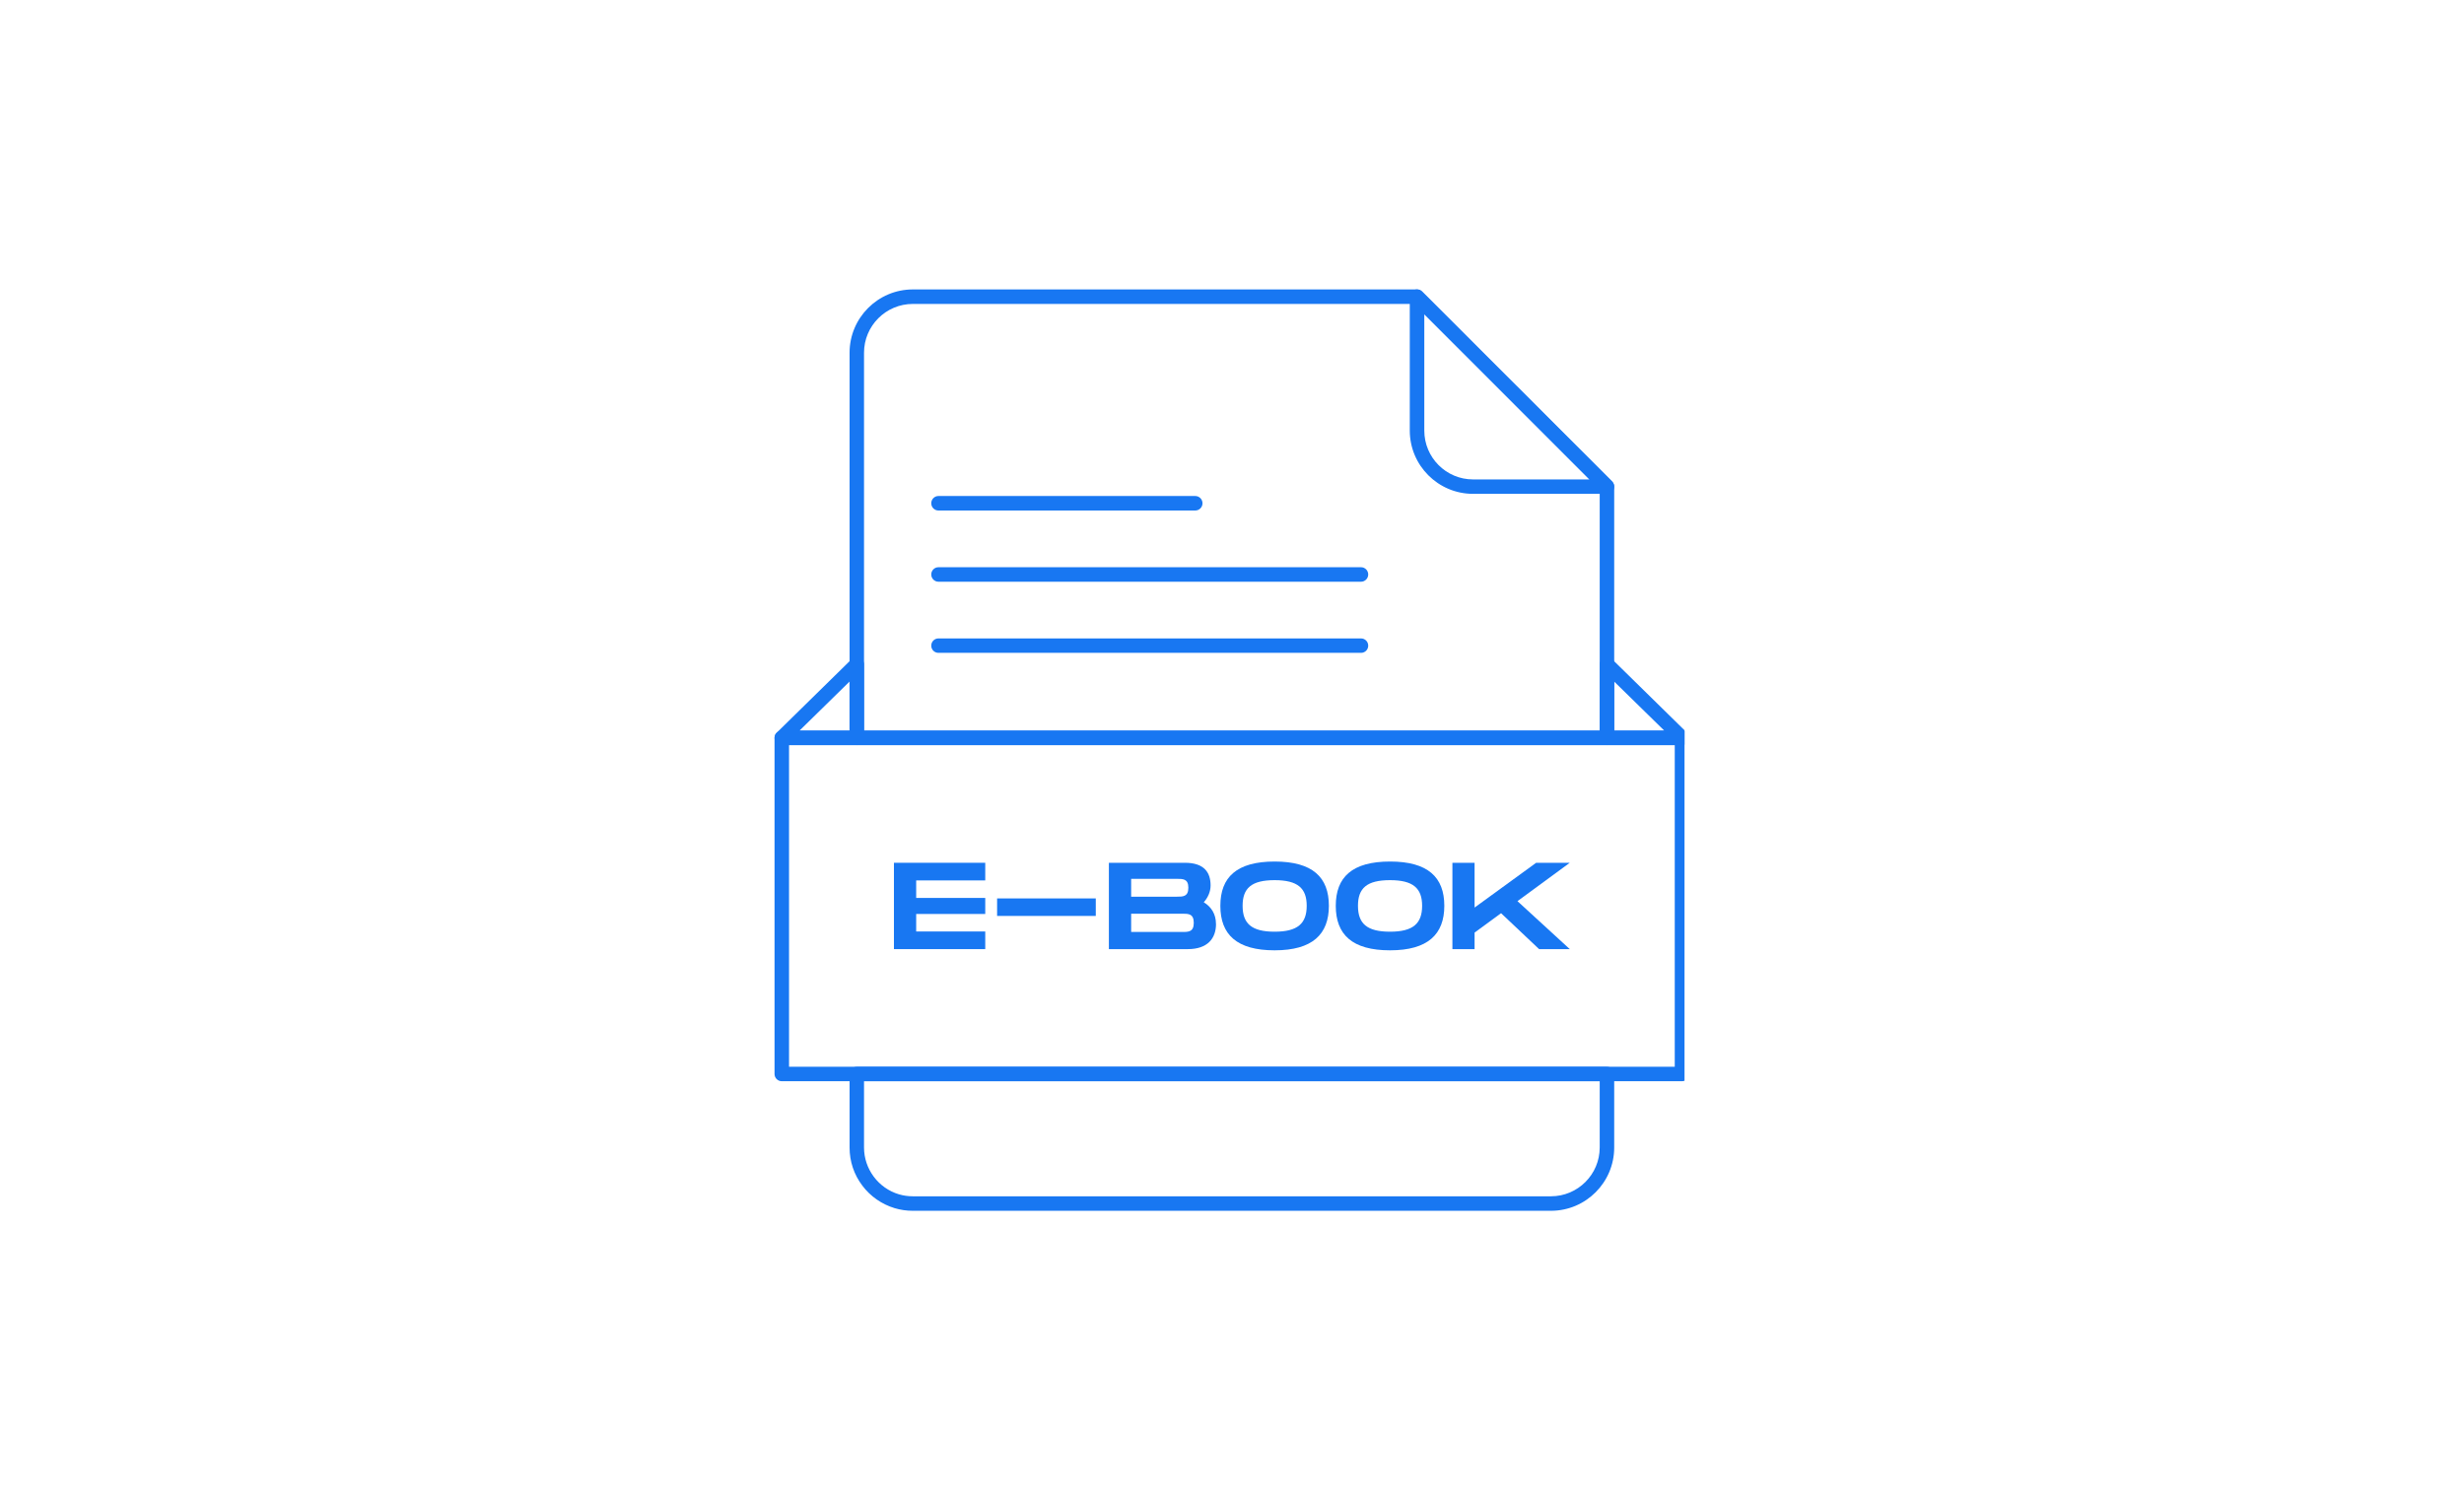 <svg version="1.0" preserveAspectRatio="xMidYMid meet" height="112" viewBox="0 0 138 84" zoomAndPan="magnify" width="184" xmlns:xlink="http://www.w3.org/1999/xlink" xmlns="http://www.w3.org/2000/svg"><defs><clipPath id="fe80ea1751"><path clip-rule="nonzero" d="M 5 3.211 L 21 3.211 L 21 19.711 L 5 19.711 Z M 5 3.211"></path></clipPath><image preserveAspectRatio="xMidYMid meet" height="313" id="598ff596b4" width="313" y="0" x="0"></image><clipPath id="ef34f80294"><path clip-rule="nonzero" d="M 47 16.184 L 91 16.184 L 91 42 L 47 42 Z M 47 16.184"></path></clipPath><clipPath id="480ad68885"><path clip-rule="nonzero" d="M 47 59 L 91 59 L 91 67.934 L 47 67.934 Z M 47 59"></path></clipPath><clipPath id="7379683e78"><path clip-rule="nonzero" d="M 78 16.184 L 91 16.184 L 91 28 L 78 28 Z M 78 16.184"></path></clipPath><clipPath id="ddc94ab0a1"><path clip-rule="nonzero" d="M 43.344 40 L 94.344 40 L 94.344 61 L 43.344 61 Z M 43.344 40"></path></clipPath><clipPath id="4cab4b4b3d"><path clip-rule="nonzero" d="M 89 36 L 94.344 36 L 94.344 42 L 89 42 Z M 89 36"></path></clipPath><clipPath id="7f6db846e3"><path clip-rule="nonzero" d="M 43.344 36 L 49 36 L 49 42 L 43.344 42 Z M 43.344 36"></path></clipPath></defs><rect fill-opacity="1" height="100.8" y="-8.4" fill="#ffffff" width="165.6" x="-13.8"></rect><rect fill-opacity="1" height="100.8" y="-8.4" fill="#ffffff" width="165.6" x="-13.8"></rect><g clip-path="url(#fe80ea1751)"><g transform="matrix(0.053, 0, 0, 0.053, 4.756, 3.212)"><image preserveAspectRatio="xMidYMid meet" height="313" width="313" y="0" x="0"></image></g></g><g clip-path="url(#ef34f80294)"><path fill-rule="nonzero" fill-opacity="1" d="M 90 41.734 L 47.984 41.734 C 47.762 41.734 47.582 41.551 47.582 41.328 L 47.582 19.754 C 47.582 17.801 49.172 16.211 51.125 16.211 L 79.363 16.211 C 79.473 16.211 79.574 16.254 79.648 16.332 L 90.289 26.969 C 90.363 27.047 90.406 27.148 90.406 27.258 L 90.406 41.328 C 90.406 41.551 90.223 41.734 90 41.734 Z M 48.391 40.922 L 89.594 40.922 L 89.594 27.426 L 79.195 17.023 L 51.125 17.023 C 49.617 17.023 48.391 18.25 48.391 19.754 Z M 48.391 40.922" fill="#1877f2"></path></g><g clip-path="url(#480ad68885)"><path fill-rule="nonzero" fill-opacity="1" d="M 86.863 67.816 L 51.125 67.816 C 50.773 67.816 50.43 67.766 50.105 67.668 C 49.391 67.453 48.746 67.008 48.297 66.406 C 47.828 65.789 47.582 65.051 47.582 64.273 L 47.582 60.152 C 47.582 59.93 47.762 59.75 47.984 59.75 L 90 59.75 C 90.223 59.75 90.406 59.93 90.406 60.152 L 90.406 64.273 C 90.406 66.227 88.816 67.816 86.863 67.816 Z M 48.391 60.559 L 48.391 64.273 C 48.391 65.473 49.191 66.547 50.34 66.891 C 50.59 66.965 50.852 67.004 51.125 67.004 L 86.863 67.004 C 88.371 67.004 89.594 65.777 89.594 64.273 L 89.594 60.559 Z M 48.391 60.559" fill="#1877f2"></path></g><g clip-path="url(#7379683e78)"><path fill-rule="nonzero" fill-opacity="1" d="M 90 27.66 L 82.5 27.66 C 80.547 27.66 78.957 26.07 78.957 24.117 L 78.957 16.617 C 78.957 16.453 79.055 16.305 79.207 16.242 C 79.359 16.18 79.535 16.215 79.648 16.332 L 90.289 26.969 C 90.402 27.086 90.438 27.262 90.375 27.41 C 90.312 27.562 90.164 27.66 90 27.66 Z M 79.77 17.598 L 79.77 24.117 C 79.77 25.625 80.992 26.852 82.5 26.852 L 89.023 26.852 Z M 79.77 17.598" fill="#1877f2"></path></g><g clip-path="url(#ddc94ab0a1)"><path fill-rule="nonzero" fill-opacity="1" d="M 94.203 60.559 L 43.785 60.559 C 43.562 60.559 43.379 60.379 43.379 60.152 L 43.379 41.328 C 43.379 41.102 43.562 40.922 43.785 40.922 L 94.203 40.922 C 94.426 40.922 94.605 41.102 94.605 41.328 L 94.605 60.152 C 94.605 60.379 94.426 60.559 94.203 60.559 Z M 44.191 59.75 L 93.797 59.75 L 93.797 41.734 L 44.191 41.734 Z M 44.191 59.75" fill="#1877f2"></path></g><g clip-path="url(#4cab4b4b3d)"><path fill-rule="nonzero" fill-opacity="1" d="M 94.203 41.734 L 90 41.734 C 89.777 41.734 89.598 41.551 89.598 41.328 L 89.598 37.207 C 89.598 37.047 89.695 36.898 89.844 36.836 C 89.996 36.773 90.168 36.805 90.285 36.918 L 94.484 41.039 C 94.602 41.152 94.641 41.328 94.578 41.48 C 94.516 41.633 94.367 41.734 94.203 41.734 Z M 90.406 40.922 L 93.211 40.922 L 90.406 38.176 Z M 90.406 40.922" fill="#1877f2"></path></g><g clip-path="url(#7f6db846e3)"><path fill-rule="nonzero" fill-opacity="1" d="M 47.984 41.734 L 43.785 41.734 C 43.621 41.734 43.473 41.633 43.41 41.48 C 43.348 41.328 43.383 41.152 43.5 41.039 L 47.699 36.918 C 47.816 36.805 47.992 36.773 48.141 36.836 C 48.293 36.898 48.391 37.047 48.391 37.207 L 48.391 41.328 C 48.391 41.551 48.207 41.734 47.984 41.734 Z M 44.777 40.922 L 47.578 40.922 L 47.578 38.176 Z M 44.777 40.922" fill="#1877f2"></path></g><path fill-rule="nonzero" fill-opacity="1" d="M 51.312 49.309 L 51.312 50.293 L 55.18 50.293 L 55.18 51.191 L 51.312 51.191 L 51.312 52.172 L 55.18 52.172 L 55.18 53.16 L 50.066 53.16 L 50.066 48.324 L 55.18 48.324 L 55.18 49.312 L 51.312 49.312 Z M 51.312 49.309" fill="#1877f2"></path><path fill-rule="nonzero" fill-opacity="1" d="M 55.844 50.32 L 61.371 50.32 L 61.371 51.301 L 55.844 51.301 Z M 55.844 50.32" fill="#1877f2"></path><path fill-rule="nonzero" fill-opacity="1" d="M 68.105 51.75 C 68.105 52.566 67.625 53.16 66.527 53.16 L 62.105 53.16 L 62.105 48.324 L 66.363 48.324 C 67.461 48.324 67.801 48.883 67.801 49.594 C 67.801 49.934 67.66 50.266 67.418 50.535 C 67.836 50.789 68.102 51.191 68.102 51.75 Z M 63.352 50.223 L 65.922 50.223 C 66.254 50.223 66.555 50.223 66.555 49.719 C 66.555 49.223 66.254 49.223 65.914 49.223 L 63.352 49.223 Z M 66.859 51.688 C 66.859 51.176 66.555 51.176 66.223 51.176 L 63.352 51.176 L 63.352 52.199 L 66.223 52.199 C 66.555 52.199 66.859 52.199 66.859 51.688 Z M 66.859 51.688" fill="#1877f2"></path><path fill-rule="nonzero" fill-opacity="1" d="M 68.348 50.734 C 68.348 49.133 69.262 48.254 71.387 48.254 C 73.516 48.254 74.426 49.137 74.426 50.734 C 74.426 52.328 73.508 53.227 71.387 53.227 C 69.266 53.227 68.348 52.344 68.348 50.734 Z M 73.184 50.734 C 73.184 49.754 72.688 49.297 71.387 49.297 C 70.09 49.297 69.594 49.746 69.594 50.734 C 69.594 51.73 70.098 52.184 71.387 52.184 C 72.68 52.184 73.184 51.723 73.184 50.734 Z M 73.184 50.734" fill="#1877f2"></path><path fill-rule="nonzero" fill-opacity="1" d="M 74.812 50.734 C 74.812 49.133 75.723 48.254 77.852 48.254 C 79.977 48.254 80.891 49.137 80.891 50.734 C 80.891 52.328 79.973 53.227 77.852 53.227 C 75.73 53.227 74.812 52.344 74.812 50.734 Z M 79.648 50.734 C 79.648 49.754 79.148 49.297 77.852 49.297 C 76.551 49.297 76.055 49.746 76.055 50.734 C 76.055 51.73 76.559 52.184 77.852 52.184 C 79.145 52.184 79.648 51.723 79.648 50.734 Z M 79.648 50.734" fill="#1877f2"></path><path fill-rule="nonzero" fill-opacity="1" d="M 84.988 50.473 L 87.918 53.16 L 86.199 53.16 L 84.07 51.148 L 82.586 52.234 L 82.586 53.16 L 81.344 53.16 L 81.344 48.324 L 82.586 48.324 L 82.586 50.832 L 86.035 48.324 L 87.918 48.324 Z M 84.988 50.473" fill="#1877f2"></path><path fill-rule="nonzero" fill-opacity="1" d="M 66.941 28.594 L 52.559 28.594 C 52.336 28.594 52.156 28.41 52.156 28.188 C 52.156 27.965 52.336 27.781 52.559 27.781 L 66.941 27.781 C 67.168 27.781 67.348 27.965 67.348 28.188 C 67.348 28.41 67.168 28.594 66.941 28.594 Z M 66.941 28.594" fill="#1877f2"></path><path fill-rule="nonzero" fill-opacity="1" d="M 76.227 32.582 L 52.559 32.582 C 52.336 32.582 52.156 32.398 52.156 32.176 C 52.156 31.953 52.336 31.77 52.559 31.77 L 76.227 31.77 C 76.449 31.77 76.629 31.953 76.629 32.176 C 76.629 32.398 76.449 32.582 76.227 32.582 Z M 76.227 32.582" fill="#1877f2"></path><path fill-rule="nonzero" fill-opacity="1" d="M 76.227 36.566 L 52.559 36.566 C 52.336 36.566 52.156 36.387 52.156 36.164 C 52.156 35.938 52.336 35.758 52.559 35.758 L 76.227 35.758 C 76.449 35.758 76.629 35.938 76.629 36.164 C 76.629 36.387 76.449 36.566 76.227 36.566 Z M 76.227 36.566" fill="#1877f2"></path></svg>